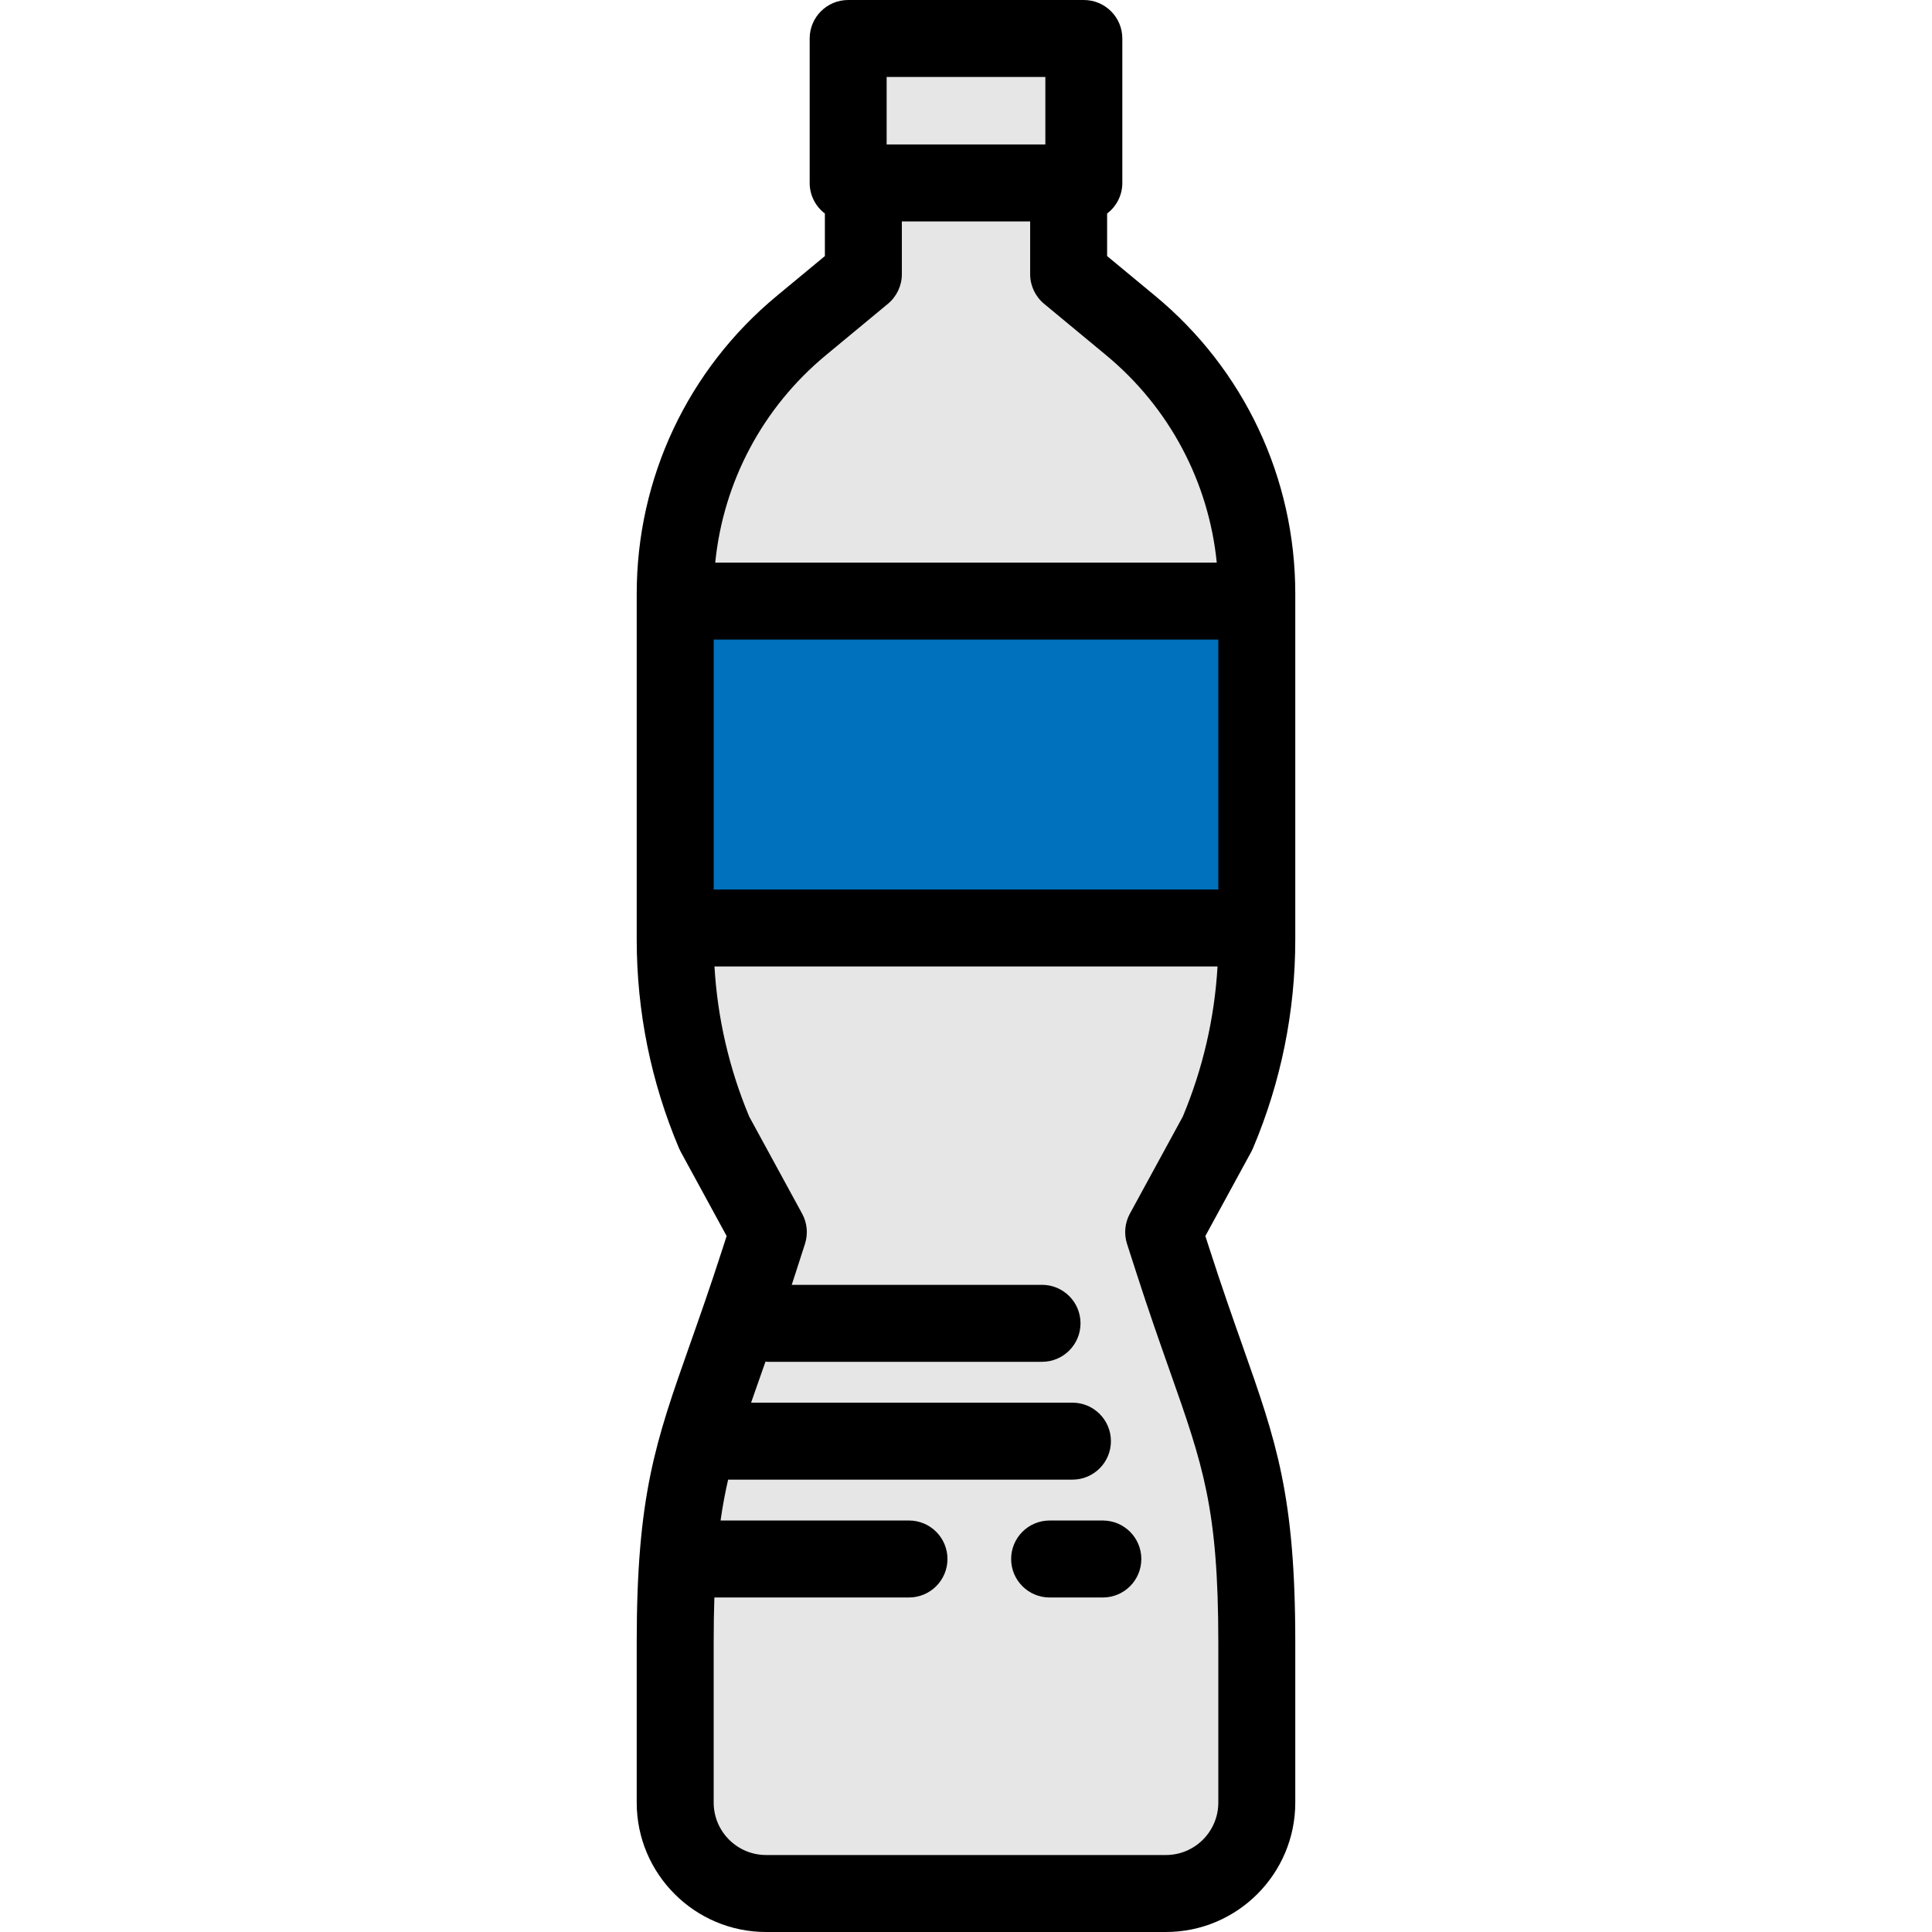 <?xml version="1.0" encoding="iso-8859-1"?>
<!-- Uploaded to: SVG Repo, www.svgrepo.com, Generator: SVG Repo Mixer Tools -->
<svg xmlns="http://www.w3.org/2000/svg" xmlns:xlink="http://www.w3.org/1999/xlink" version="1.1" id="Layer_1"  viewBox="0 0 502 502" xml:space="preserve" width="512" height="512">
<g>
	<g>
		<rect x="220.381" y="10" style="fill:#E6E6E6;" width="61.238" height="37.533"/>
		<path style="fill:#E6E6E6;" d="M326.559,154.27c0-26.942-12.009-52.483-32.758-69.669l-16.133-13.362V47.533h-53.336v23.705    L208.199,84.6c-20.749,17.186-32.758,42.727-32.758,69.669v1.911h151.119V154.27z"/>
		<path style="fill:#E6E6E6;" d="M175.441,244.094c0,17.301,3.469,34.427,10.201,50.365l13.998,25.68l-2.413,7.484    c-14.435,44.779-21.786,52.14-21.786,99.188v41.566c0,13.046,10.576,23.622,23.623,23.622h103.874    c13.046,0,23.623-10.576,23.623-23.622v-41.566c0-47.048-7.351-54.409-21.786-99.188l-2.413-7.484l13.998-25.68    c6.732-15.938,10.201-33.064,10.201-50.365v-2.971H175.441V244.094z"/>
		<rect x="175.441" y="156.18" style="fill:#0071BC;" width="151.119" height="84.943"/>
	</g>
	<g>
		<path d="M300.18,76.899l-12.512-10.364V55.483c2.397-1.827,3.951-4.704,3.951-7.95V10c0-5.522-4.478-10-10-10h-61.238    c-5.523,0-10,4.478-10,10v37.533c0,3.246,1.554,6.123,3.951,7.949v11.053L201.82,76.899c-23.12,19.149-36.38,47.351-36.38,77.37    v1.911v84.942v2.971c0,18.74,3.697,36.994,10.989,54.257c0.129,0.305,0.273,0.604,0.432,0.895l11.943,21.912l-1.096,3.398    c-3.172,9.84-6.001,17.86-8.498,24.937c-8.879,25.17-13.771,39.034-13.771,77.319v41.566c0,18.539,15.083,33.622,33.623,33.622    h103.874c18.54,0,33.623-15.083,33.623-33.622v-41.566c0-38.285-4.892-52.149-13.771-77.319    c-2.496-7.076-5.326-15.097-8.498-24.937l-1.096-3.399l11.943-21.911c0.158-0.291,0.303-0.59,0.432-0.895    c7.292-17.263,10.989-35.517,10.989-54.257v-2.971v-84.942v-1.911C336.56,124.249,323.3,96.049,300.18,76.899z M185.44,166.181    H316.56v64.942H185.44V166.181z M230.381,20h41.238v17.533h-41.238V20z M214.578,92.302l16.133-13.363    c2.293-1.899,3.621-4.723,3.621-7.701V57.533h33.336v13.704c0,2.979,1.327,5.802,3.621,7.701l16.133,13.363    c16.424,13.604,26.636,32.911,28.734,53.879H185.844C187.942,125.213,198.154,105.906,214.578,92.302z M307.335,290.118    l-13.755,25.235c-1.312,2.406-1.578,5.246-0.737,7.854l2.413,7.484c3.256,10.1,6.134,18.257,8.673,25.453    c8.673,24.585,12.631,35.805,12.631,70.666v41.566c0,7.512-6.111,13.622-13.623,13.622H199.063    c-7.512,0-13.623-6.11-13.623-13.622v-41.566c0-4.239,0.06-8.123,0.178-11.729h50.566c5.523,0,10-4.478,10-10s-4.477-10-10-10    h-48.956c0.531-3.75,1.185-7.232,1.963-10.619h89.465c5.522,0,10-4.478,10-10s-4.478-10-10-10h-83.496    c0.905-2.625,1.874-5.373,2.912-8.317c0.27-0.766,0.546-1.549,0.824-2.338c0.246,0.018,0.492,0.038,0.743,0.038h71.115    c5.522,0,10-4.478,10-10s-4.478-10-10-10h-65.035c0.338-1.033,0.679-2.076,1.026-3.152l2.413-7.484    c0.841-2.608,0.574-5.448-0.737-7.854l-13.755-25.235c-5.214-12.483-8.239-25.569-9.021-38.995h130.711    C315.574,264.549,312.55,277.634,307.335,290.118z"/>
		<path d="M272.729,395.082c-5.522,0-10,4.478-10,10s4.478,10,10,10h13.828c5.522,0,10-4.478,10-10s-4.478-10-10-10H272.729z"/>
	</g>
</g>















</svg>